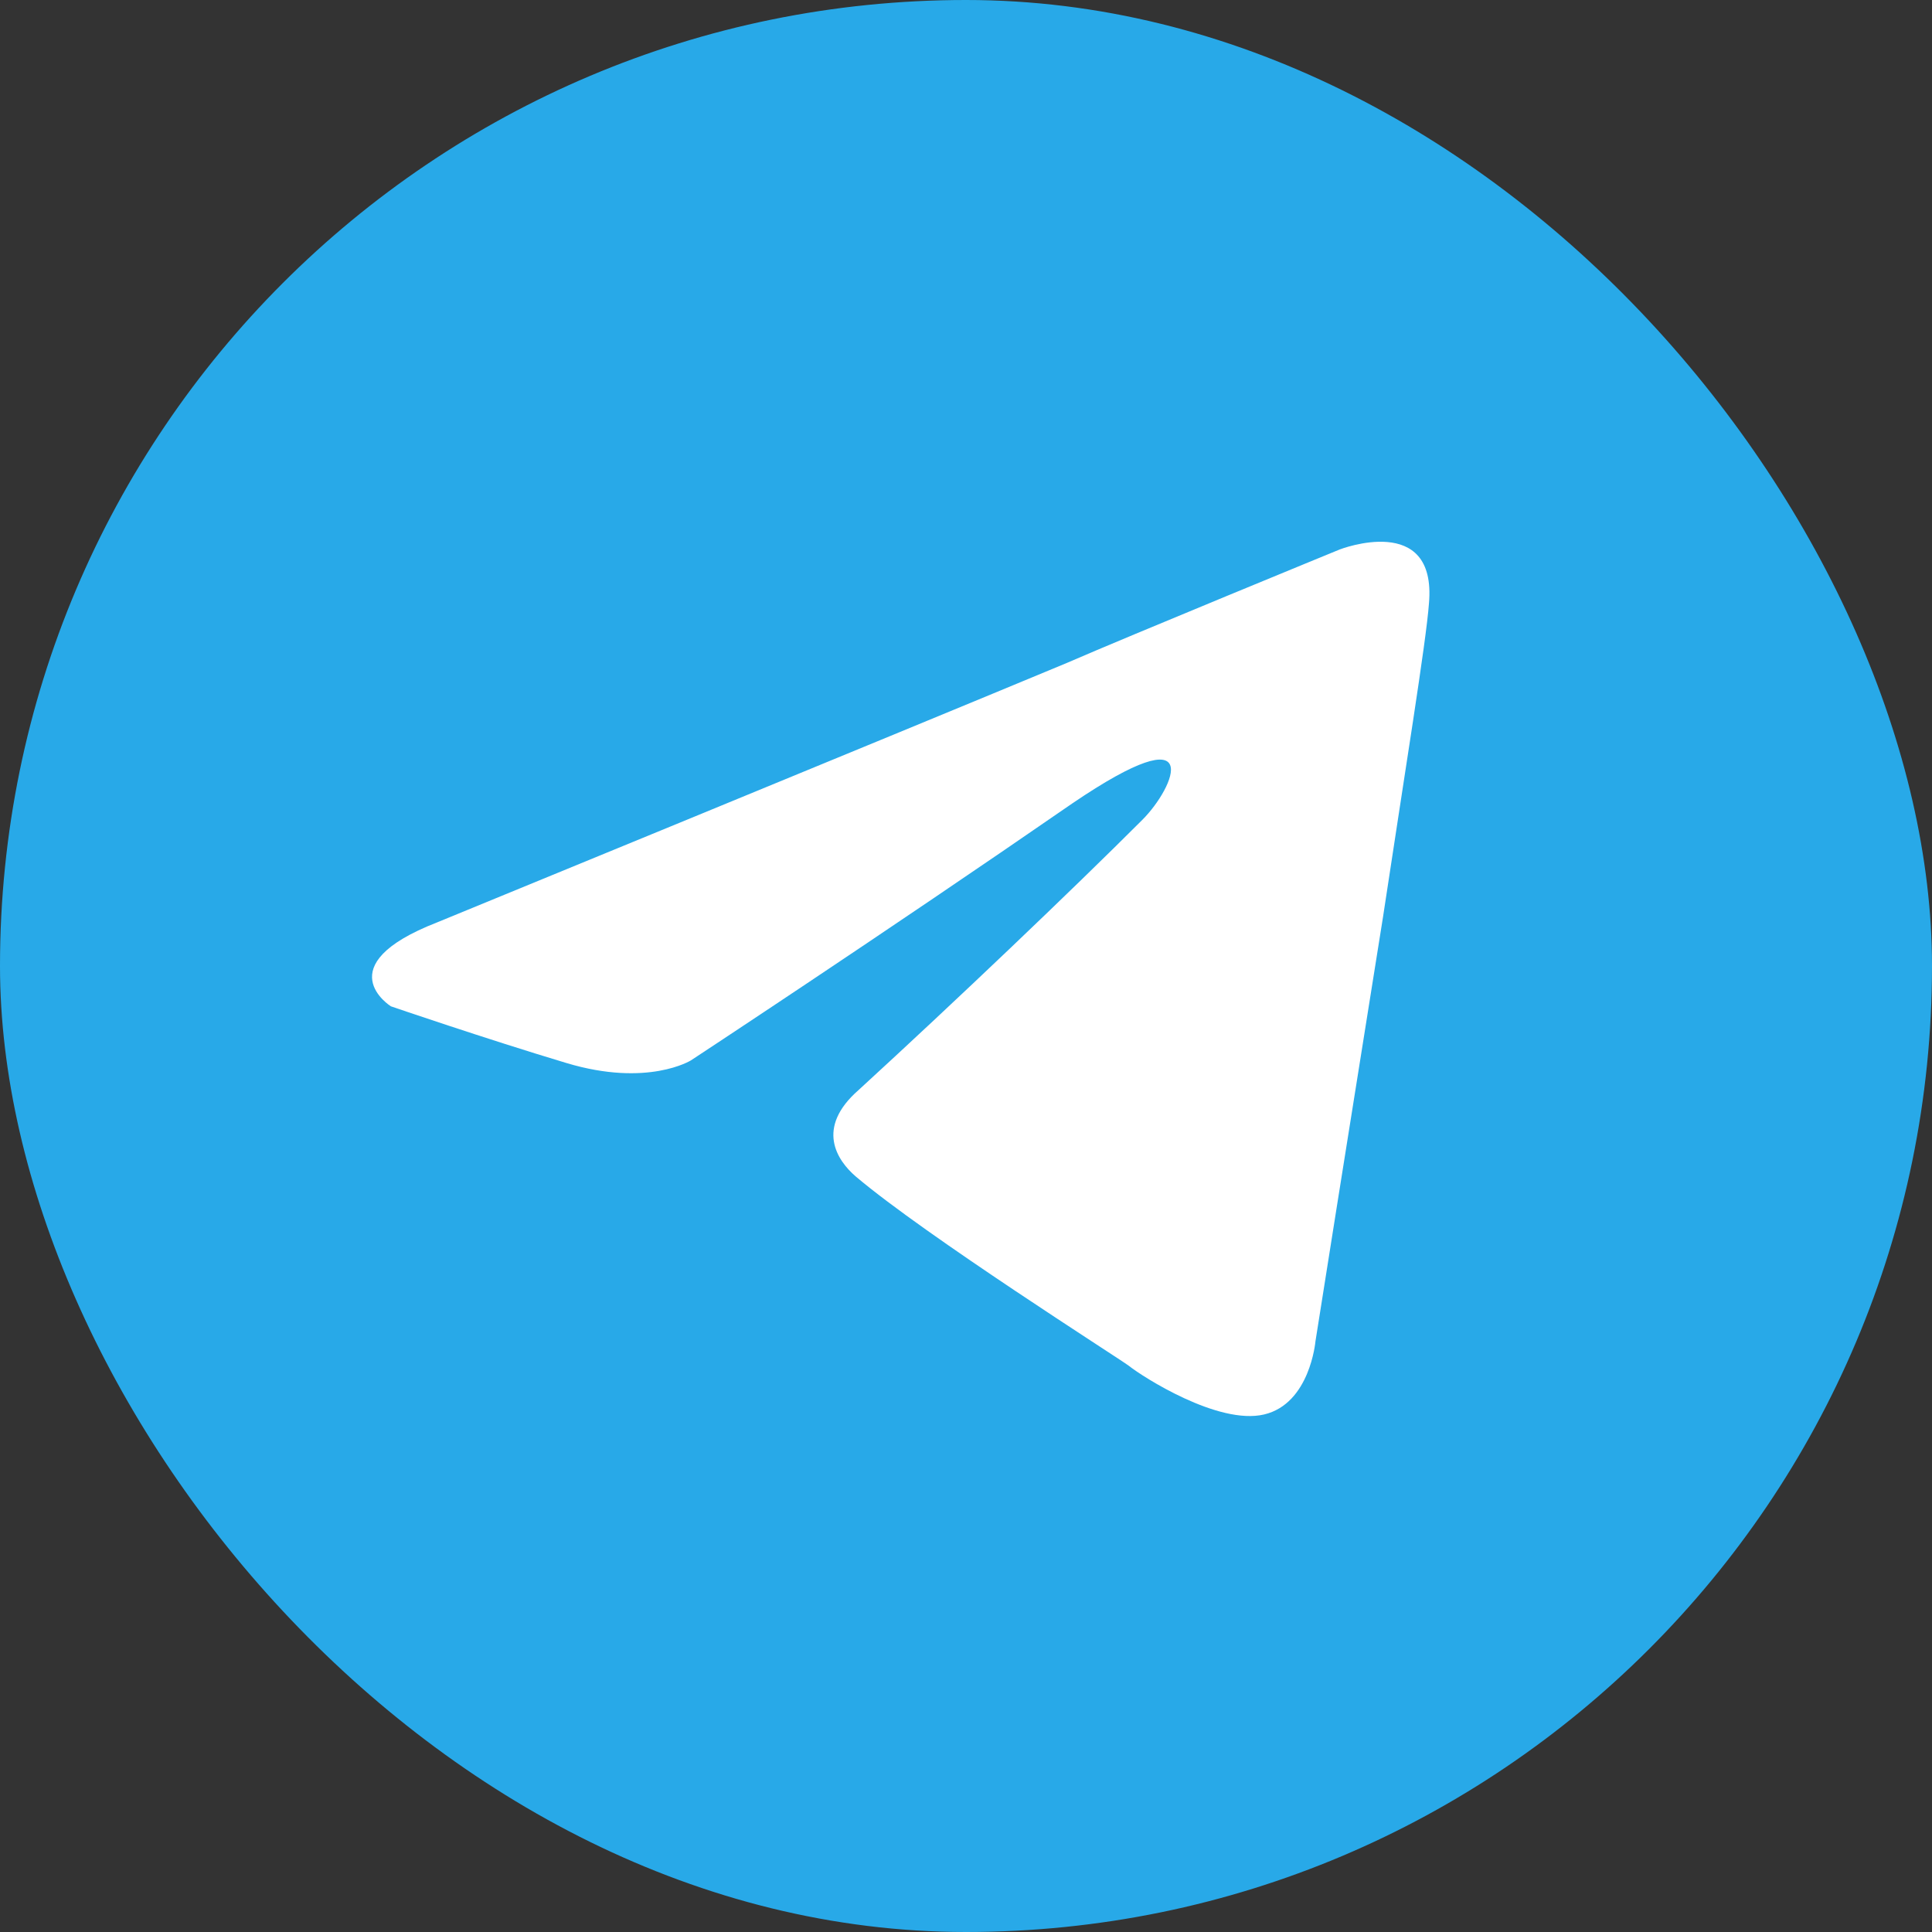 <?xml version="1.0" encoding="UTF-8"?> <svg xmlns="http://www.w3.org/2000/svg" width="37" height="37" viewBox="0 0 37 37" fill="none"><rect x="0" y="0" width="37" height="37" fill="#333333" stroke="none"/><rect width="37" height="37" rx="18.5" fill="#28A9E8"></rect><path d="M8.366 17.667C8.366 17.667 17.323 13.991 20.429 12.697C21.619 12.179 25.657 10.523 25.657 10.523C25.657 10.523 27.521 9.798 27.366 11.558C27.314 12.283 26.9 14.819 26.486 17.563C25.864 21.446 25.192 25.691 25.192 25.691C25.192 25.691 25.088 26.882 24.208 27.089C23.328 27.296 21.878 26.364 21.619 26.157C21.412 26.002 17.737 23.672 16.391 22.533C16.028 22.222 15.614 21.601 16.442 20.876C18.306 19.168 20.532 17.046 21.878 15.7C22.5 15.078 23.121 13.629 20.532 15.389C16.857 17.926 13.233 20.307 13.233 20.307C13.233 20.307 12.405 20.825 10.851 20.359C9.298 19.893 7.486 19.272 7.486 19.272C7.486 19.272 6.244 18.495 8.366 17.667Z" fill="white"></path></svg> 